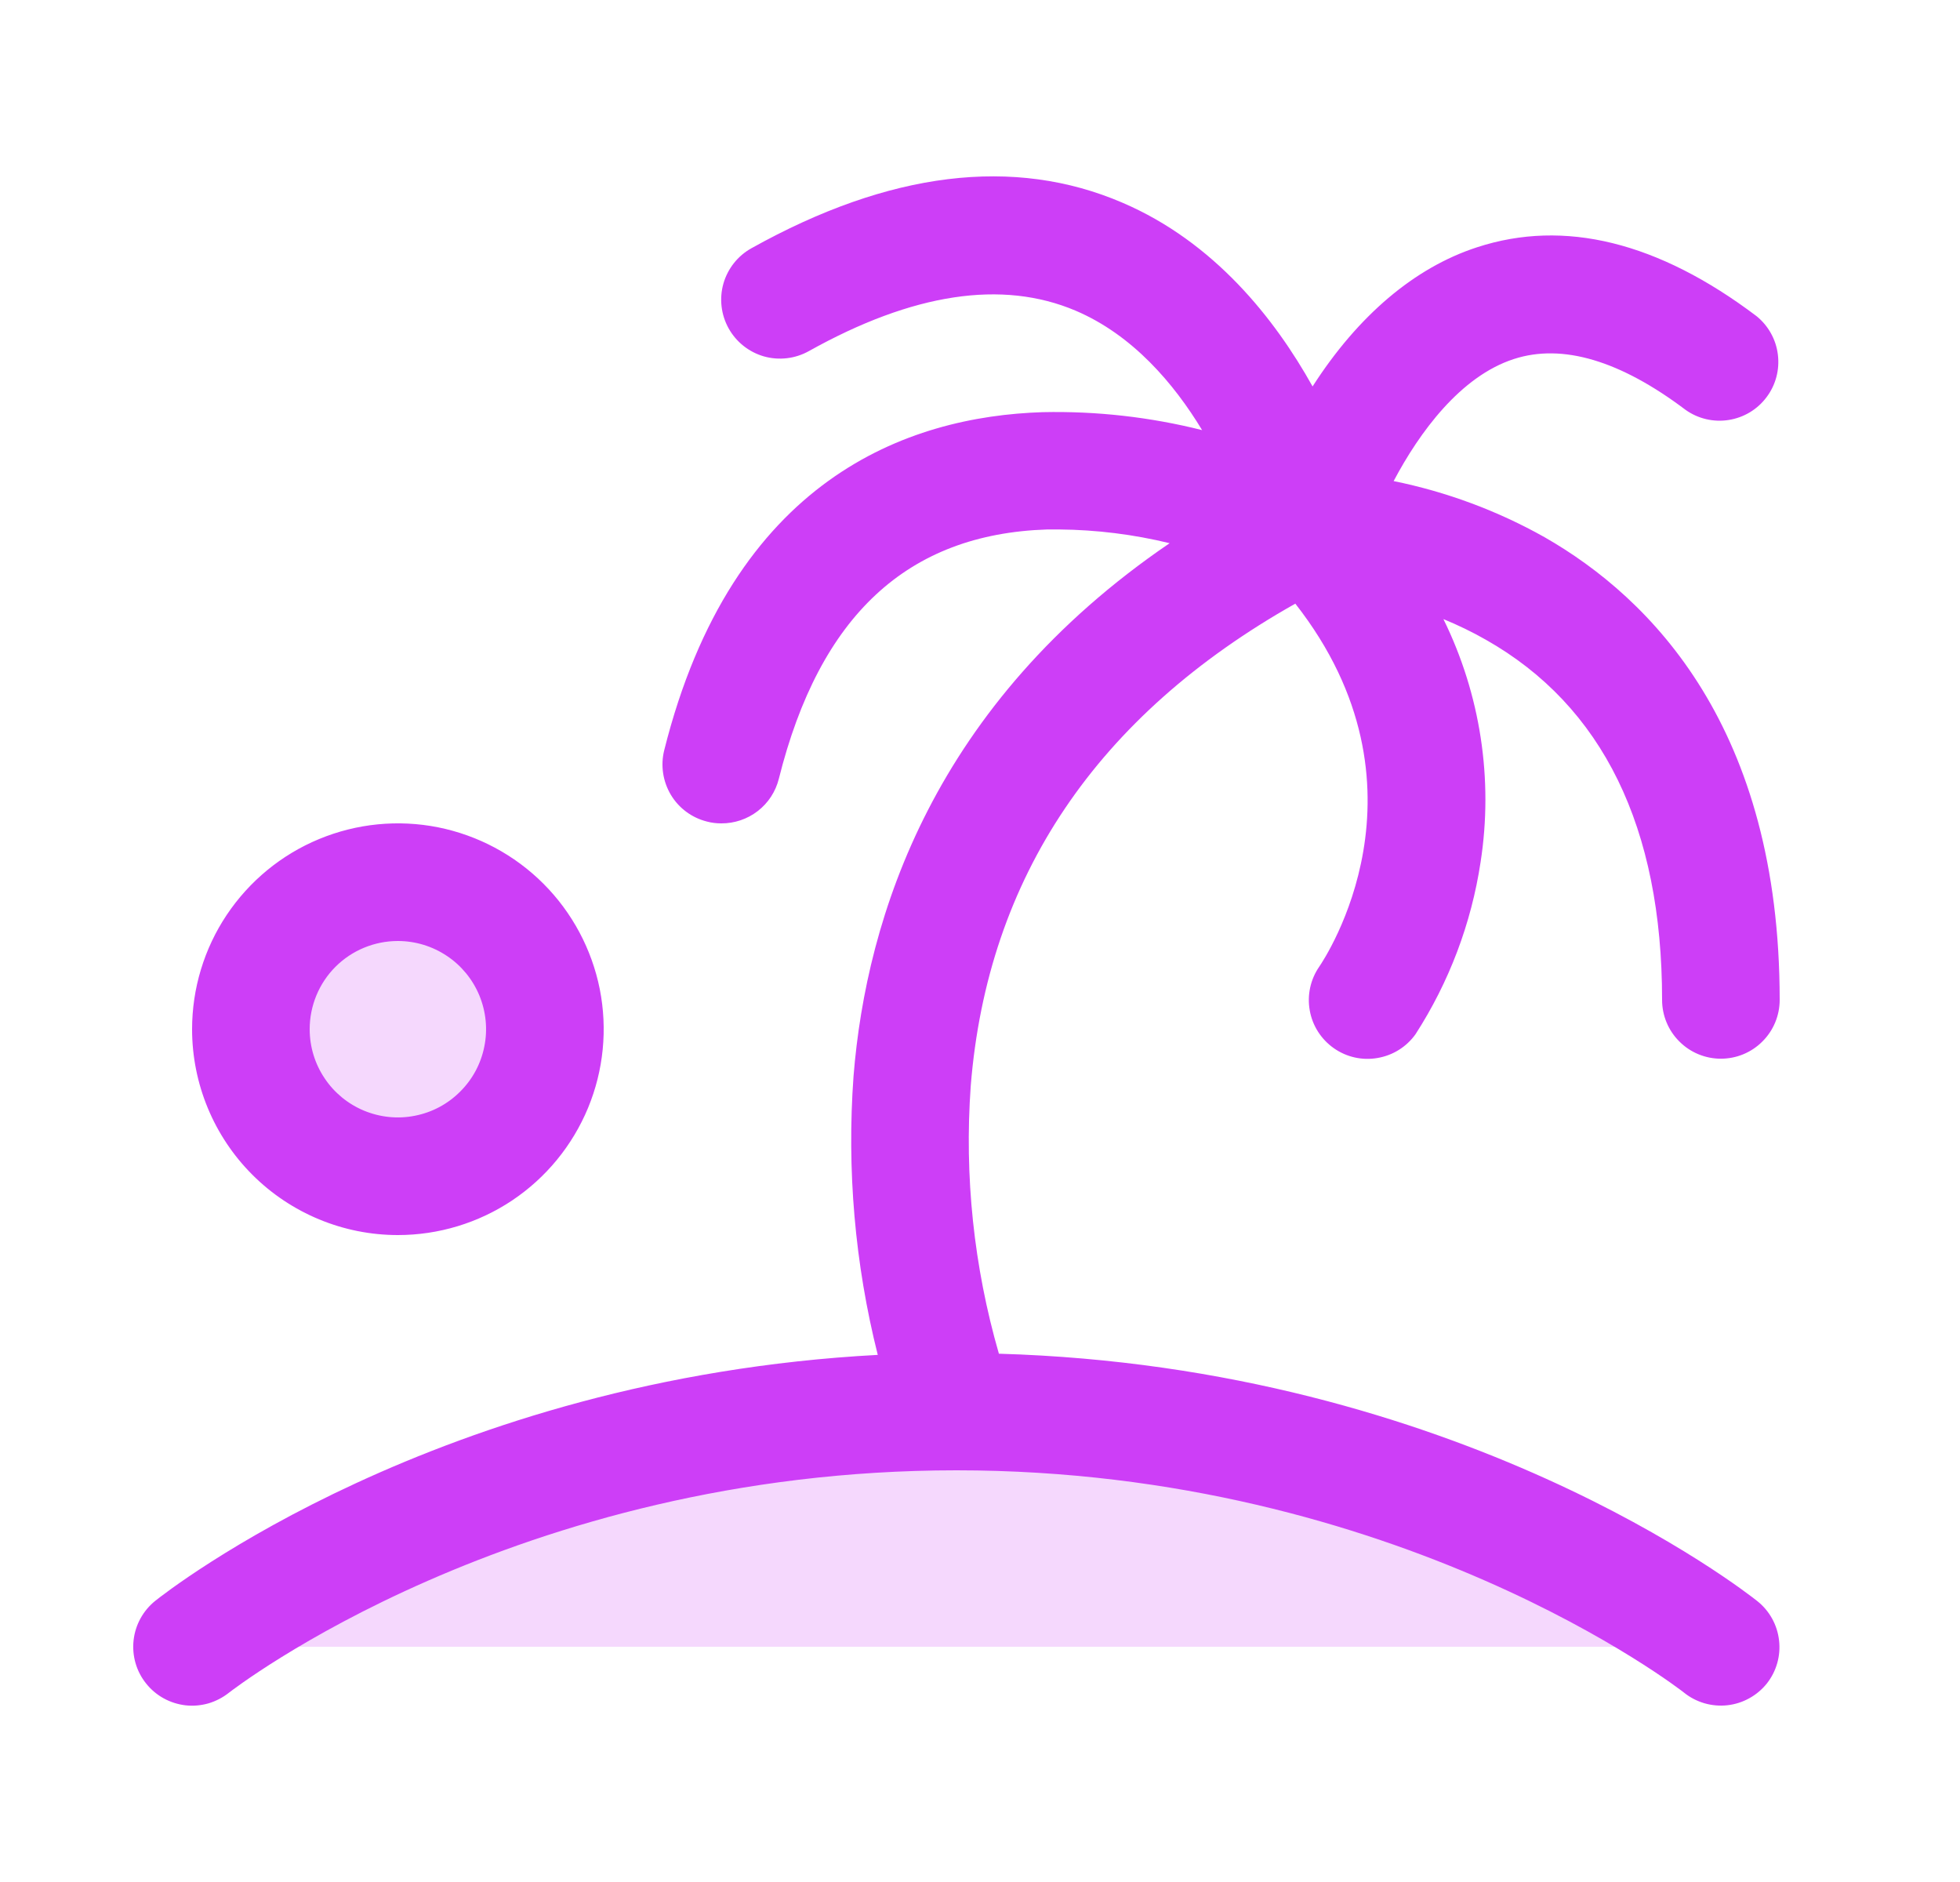 <?xml version="1.0" encoding="utf-8"?>
<svg xmlns="http://www.w3.org/2000/svg" fill="none" height="24" viewBox="0 0 25 24" width="25">
<path d="M3.2 13.125C3.2 12.754 3.31 12.392 3.516 12.083C3.722 11.775 4.015 11.535 4.357 11.393C4.7 11.251 5.077 11.214 5.441 11.286C5.804 11.358 6.139 11.537 6.401 11.799C6.663 12.061 6.842 12.396 6.914 12.759C6.986 13.123 6.949 13.5 6.807 13.842C6.665 14.185 6.425 14.478 6.117 14.684C5.808 14.89 5.446 15 5.075 15C4.578 15 4.101 14.803 3.749 14.451C3.397 14.099 3.2 13.622 3.2 13.125ZM12.2 18C6.2 18 2.45 21 2.45 21H21.95C21.95 21 18.2 18 12.2 18Z" fill="#CD3EF7" opacity="0.2"/>
<path d="M22.536 21.469C22.474 21.546 22.398 21.61 22.312 21.657C22.226 21.705 22.131 21.735 22.033 21.746C21.935 21.757 21.836 21.748 21.741 21.721C21.646 21.693 21.558 21.648 21.481 21.586C21.447 21.558 17.842 18.75 12.2 18.75C6.558 18.75 2.952 21.562 2.919 21.587C2.842 21.648 2.753 21.694 2.659 21.722C2.564 21.749 2.465 21.758 2.367 21.747C2.169 21.724 1.988 21.625 1.864 21.469C1.739 21.314 1.682 21.115 1.704 20.917C1.726 20.719 1.826 20.538 1.981 20.414C2.134 20.292 5.592 17.577 11.196 17.278C10.904 16.117 10.8 14.916 10.887 13.722C11.051 11.687 11.911 8.976 14.919 6.927C14.458 6.815 13.986 6.756 13.512 6.752H13.356C11.575 6.81 10.455 7.85 9.934 9.932C9.893 10.095 9.799 10.24 9.665 10.343C9.532 10.446 9.368 10.501 9.2 10.5C9.139 10.5 9.077 10.493 9.018 10.477C8.825 10.429 8.659 10.306 8.557 10.136C8.455 9.965 8.424 9.761 8.472 9.568C9.34 6.104 11.576 5.31 13.301 5.256C13.985 5.241 14.669 5.318 15.333 5.485C14.974 4.892 14.449 4.273 13.72 3.962C12.782 3.564 11.641 3.738 10.316 4.478C10.142 4.575 9.936 4.599 9.744 4.545C9.553 4.49 9.391 4.362 9.294 4.188C9.197 4.014 9.173 3.808 9.227 3.617C9.282 3.425 9.41 3.263 9.584 3.166C11.341 2.186 12.933 1.99 14.317 2.585C15.488 3.087 16.26 4.064 16.742 4.928C17.322 4.025 18.043 3.412 18.841 3.153C19.953 2.79 21.151 3.085 22.404 4.031C22.555 4.153 22.654 4.33 22.677 4.523C22.701 4.717 22.649 4.912 22.531 5.067C22.414 5.223 22.241 5.326 22.048 5.356C21.856 5.386 21.659 5.34 21.5 5.227C20.665 4.597 19.928 4.378 19.311 4.578C18.628 4.798 18.104 5.515 17.776 6.135C18.451 6.272 19.1 6.513 19.7 6.85C21.07 7.633 22.7 9.292 22.7 12.751C22.7 12.95 22.621 13.141 22.48 13.281C22.34 13.422 22.149 13.501 21.95 13.501C21.751 13.501 21.56 13.422 21.42 13.281C21.279 13.141 21.2 12.95 21.2 12.751C21.2 10.552 20.443 9.001 18.95 8.157C18.776 8.058 18.596 7.971 18.411 7.895C18.883 8.855 19.049 9.937 18.885 10.994C18.767 11.776 18.484 12.524 18.055 13.189C17.94 13.35 17.766 13.459 17.57 13.492C17.375 13.526 17.175 13.481 17.013 13.367C16.851 13.253 16.74 13.08 16.706 12.885C16.671 12.69 16.715 12.489 16.828 12.326C16.897 12.224 18.358 10.041 16.522 7.698C13.991 9.124 12.595 11.19 12.382 13.847C12.299 14.998 12.421 16.154 12.741 17.263C18.614 17.433 22.258 20.294 22.416 20.419C22.57 20.542 22.67 20.722 22.692 20.919C22.715 21.116 22.659 21.313 22.536 21.469ZM2.45 13.125C2.45 12.606 2.604 12.098 2.892 11.667C3.181 11.235 3.591 10.898 4.07 10.7C4.55 10.501 5.078 10.449 5.587 10.55C6.096 10.652 6.564 10.902 6.931 11.269C7.298 11.636 7.548 12.104 7.65 12.613C7.751 13.122 7.699 13.65 7.5 14.13C7.301 14.609 6.965 15.019 6.533 15.308C6.102 15.596 5.594 15.75 5.075 15.75C4.379 15.75 3.711 15.473 3.219 14.981C2.727 14.489 2.45 13.821 2.45 13.125ZM3.95 13.125C3.95 13.348 4.016 13.565 4.14 13.75C4.263 13.935 4.439 14.079 4.644 14.164C4.85 14.249 5.076 14.272 5.294 14.228C5.513 14.185 5.713 14.078 5.87 13.92C6.028 13.763 6.135 13.563 6.178 13.344C6.222 13.126 6.199 12.9 6.114 12.694C6.029 12.489 5.885 12.313 5.7 12.19C5.515 12.066 5.297 12 5.075 12C4.777 12 4.49 12.118 4.279 12.329C4.068 12.54 3.95 12.827 3.95 13.125Z" fill="#CD3EF7"/>
</svg>